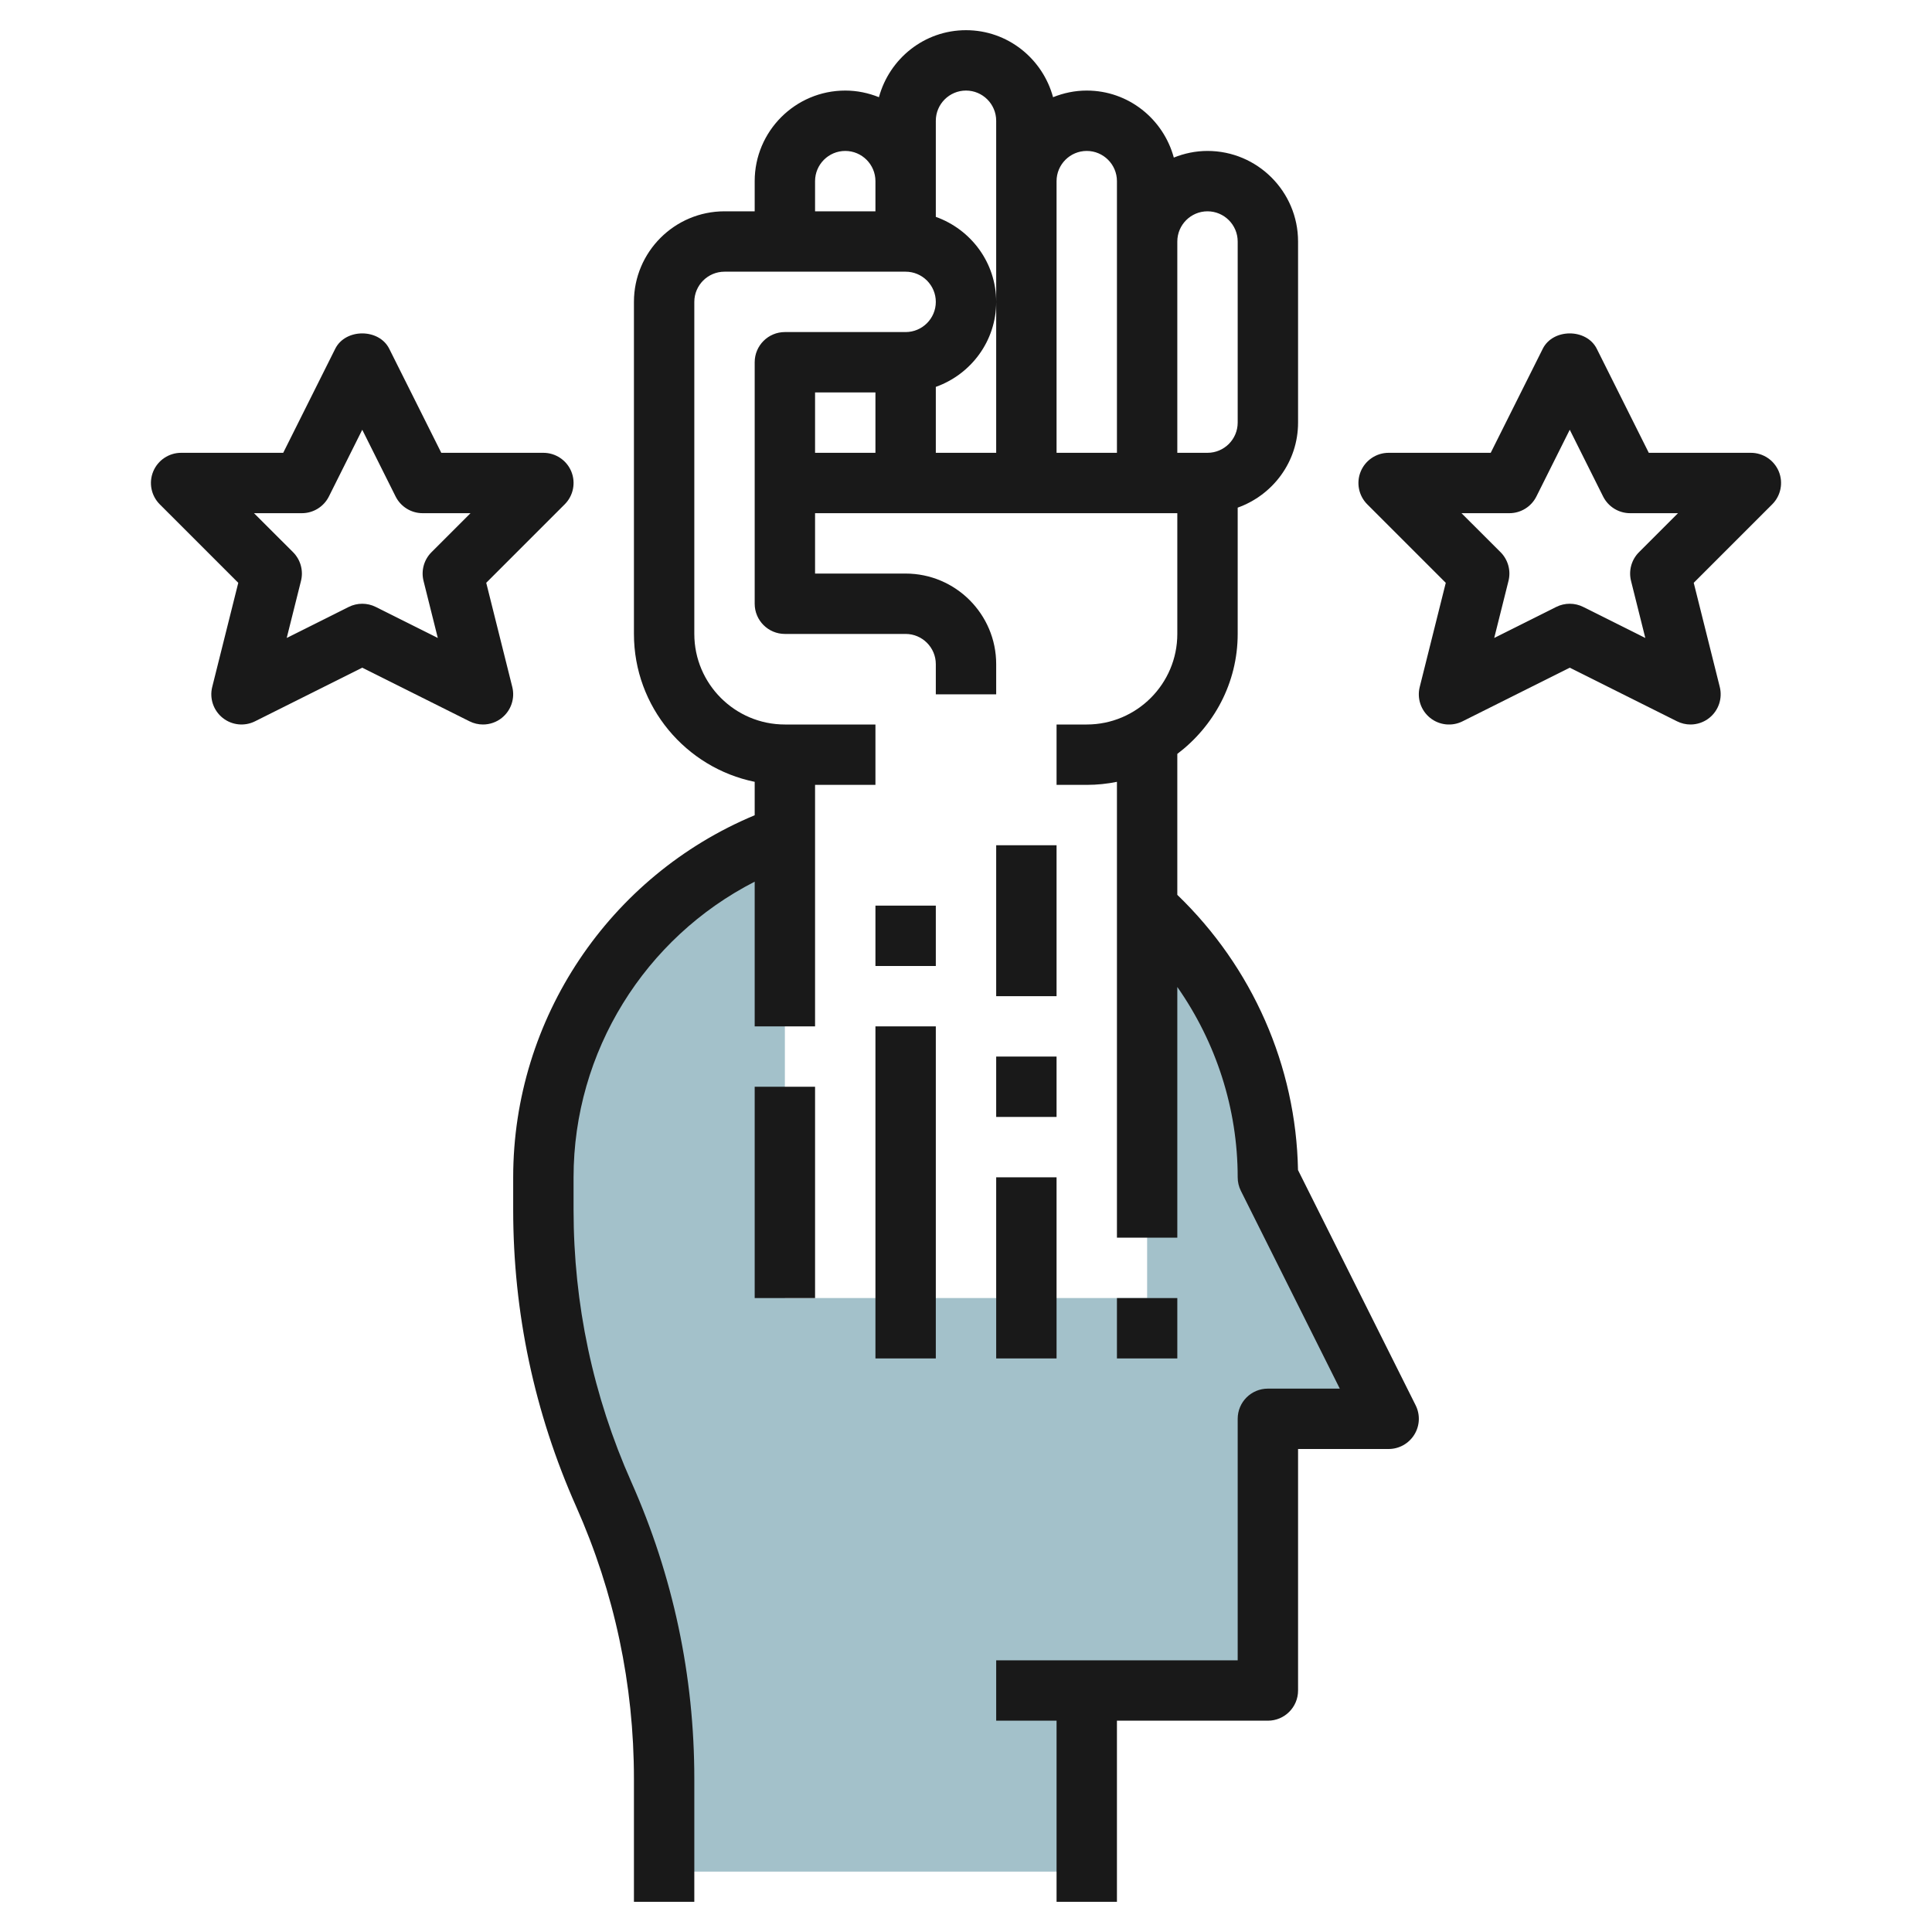 <svg id="Layer_3" enable-background="new 0 0 64 64" height="512" viewBox="0 0 64 64" width="512" xmlns="http://www.w3.org/2000/svg"><g><path d="m42 39c0-3.55-1.55-6.729-4-8.926v12.926h-12v-15.303c-4.658 1.649-8 6.08-8 11.303v1.076c0 3.247.681 6.457 2 9.424s2 6.178 2 9.424v3.076h14v-6h6v-9h4z" fill="#a3c1ca"/><g fill="#191919"><path d="m17 39v1.075c0 3.409.702 6.717 2.086 9.831 1.27 2.857 1.914 5.891 1.914 9.019v4.075h2v-4.075c0-3.409-.702-6.717-2.086-9.831-1.27-2.857-1.914-5.891-1.914-9.019v-1.075c0-4.165 2.362-7.934 6-9.793v4.793h2v-8h2v-2h-3c-1.654 0-3-1.346-3-3v-11c0-.551.449-1 1-1h6c.551 0 1 .449 1 1s-.449 1-1 1h-4c-.552 0-1 .448-1 1v8c0 .552.448 1 1 1h4c.551 0 1 .449 1 1v1h2v-1c0-1.654-1.346-3-3-3h-3v-2h12v4c0 1.654-1.346 3-3 3h-1v2h1c.342 0 .677-.035 1-.101v15.101h2v-8.305c1.284 1.834 2 4.028 2 6.305 0 .155.036.309.105.447l3.277 6.553h-2.382c-.552 0-1 .447-1 1v8h-8v2h2v6h2v-6h5c.552 0 1-.447 1-1v-8h3c.347 0 .668-.18.851-.475s.199-.663.044-.973l-3.897-7.793c-.064-3.452-1.515-6.726-3.998-9.116v-4.669c1.207-.914 2-2.348 2-3.974v-4.184c1.161-.414 2-1.514 2-2.816v-6c0-1.654-1.346-3-3-3-.395 0-.77.081-1.116.22-.345-1.275-1.501-2.22-2.884-2.22-.395 0-.77.081-1.116.22-.345-1.275-1.501-2.22-2.884-2.22s-2.538.945-2.884 2.22c-.346-.139-.721-.22-1.116-.22-1.654 0-3 1.346-3 3v1h-1c-1.654 0-3 1.346-3 3v11c0 2.414 1.721 4.434 4 4.899v1.107c-4.811 2.006-8 6.734-8 11.994zm10-26h2v2h-2zm13-6c.551 0 1 .449 1 1v6c0 .551-.449 1-1 1h-1v-7c0-.551.449-1 1-1zm-4-2c.551 0 1 .449 1 1v9h-2v-9c0-.551.449-1 1-1zm-5-1c0-.551.449-1 1-1s1 .449 1 1v6 5h-2v-2.184c1.161-.414 2-1.514 2-2.816s-.839-2.402-2-2.816v-1.184zm-4 2c0-.551.449-1 1-1s1 .449 1 1v1h-2z"/><path d="m29 30h2v2h-2z"/><path d="m29 34h2v11h-2z"/><path d="m25 36h2v7h-2z"/><path d="m37 43h2v2h-2z"/><path d="m33 39h2v6h-2z"/><path d="m33 35h2v2h-2z"/><path d="m33 28h2v5h-2z"/><path d="m7.893 19.307-.863 3.45c-.095.379.04.778.345 1.023.304.244.723.289 1.073.114l3.552-1.776 3.553 1.776c.141.071.295.106.447.106.223 0 .445-.075.625-.22.305-.245.439-.644.345-1.023l-.863-3.451 2.6-2.6c.286-.286.372-.716.217-1.09-.155-.372-.52-.616-.924-.616h-3.382l-1.724-3.447c-.339-.678-1.45-.678-1.789 0l-1.723 3.447h-3.382c-.404 0-.769.244-.924.617-.155.374-.069.804.217 1.09zm2.107-2.307c.379 0 .725-.214.895-.553l1.105-2.211 1.105 2.211c.17.339.516.553.895.553h1.586l-1.293 1.293c-.249.249-.348.609-.263.95l.473 1.891-2.055-1.028c-.141-.071-.295-.106-.448-.106s-.307.035-.447.105l-2.055 1.028.473-1.891c.085-.341-.015-.701-.263-.95l-1.294-1.292z"/><path d="m52.895 11.553c-.339-.678-1.45-.678-1.789 0l-1.724 3.447h-3.382c-.404 0-.769.244-.924.617-.155.374-.069.804.217 1.09l2.6 2.6-.863 3.451c-.095.379.04.778.345 1.023.304.244.724.289 1.073.114l3.552-1.777 3.553 1.776c.141.071.295.106.447.106.223 0 .445-.075.625-.22.305-.245.439-.644.345-1.023l-.863-3.451 2.6-2.6c.286-.286.372-.716.217-1.09-.155-.372-.52-.616-.924-.616h-3.382zm1.398 6.74c-.249.249-.348.609-.263.95l.473 1.891-2.055-1.028c-.141-.071-.295-.106-.448-.106s-.307.035-.447.105l-2.055 1.028.473-1.891c.085-.341-.015-.701-.263-.95l-1.294-1.292h1.586c.379 0 .725-.214.895-.553l1.105-2.211 1.105 2.211c.17.339.516.553.895.553h1.586z"/></g></g></svg>